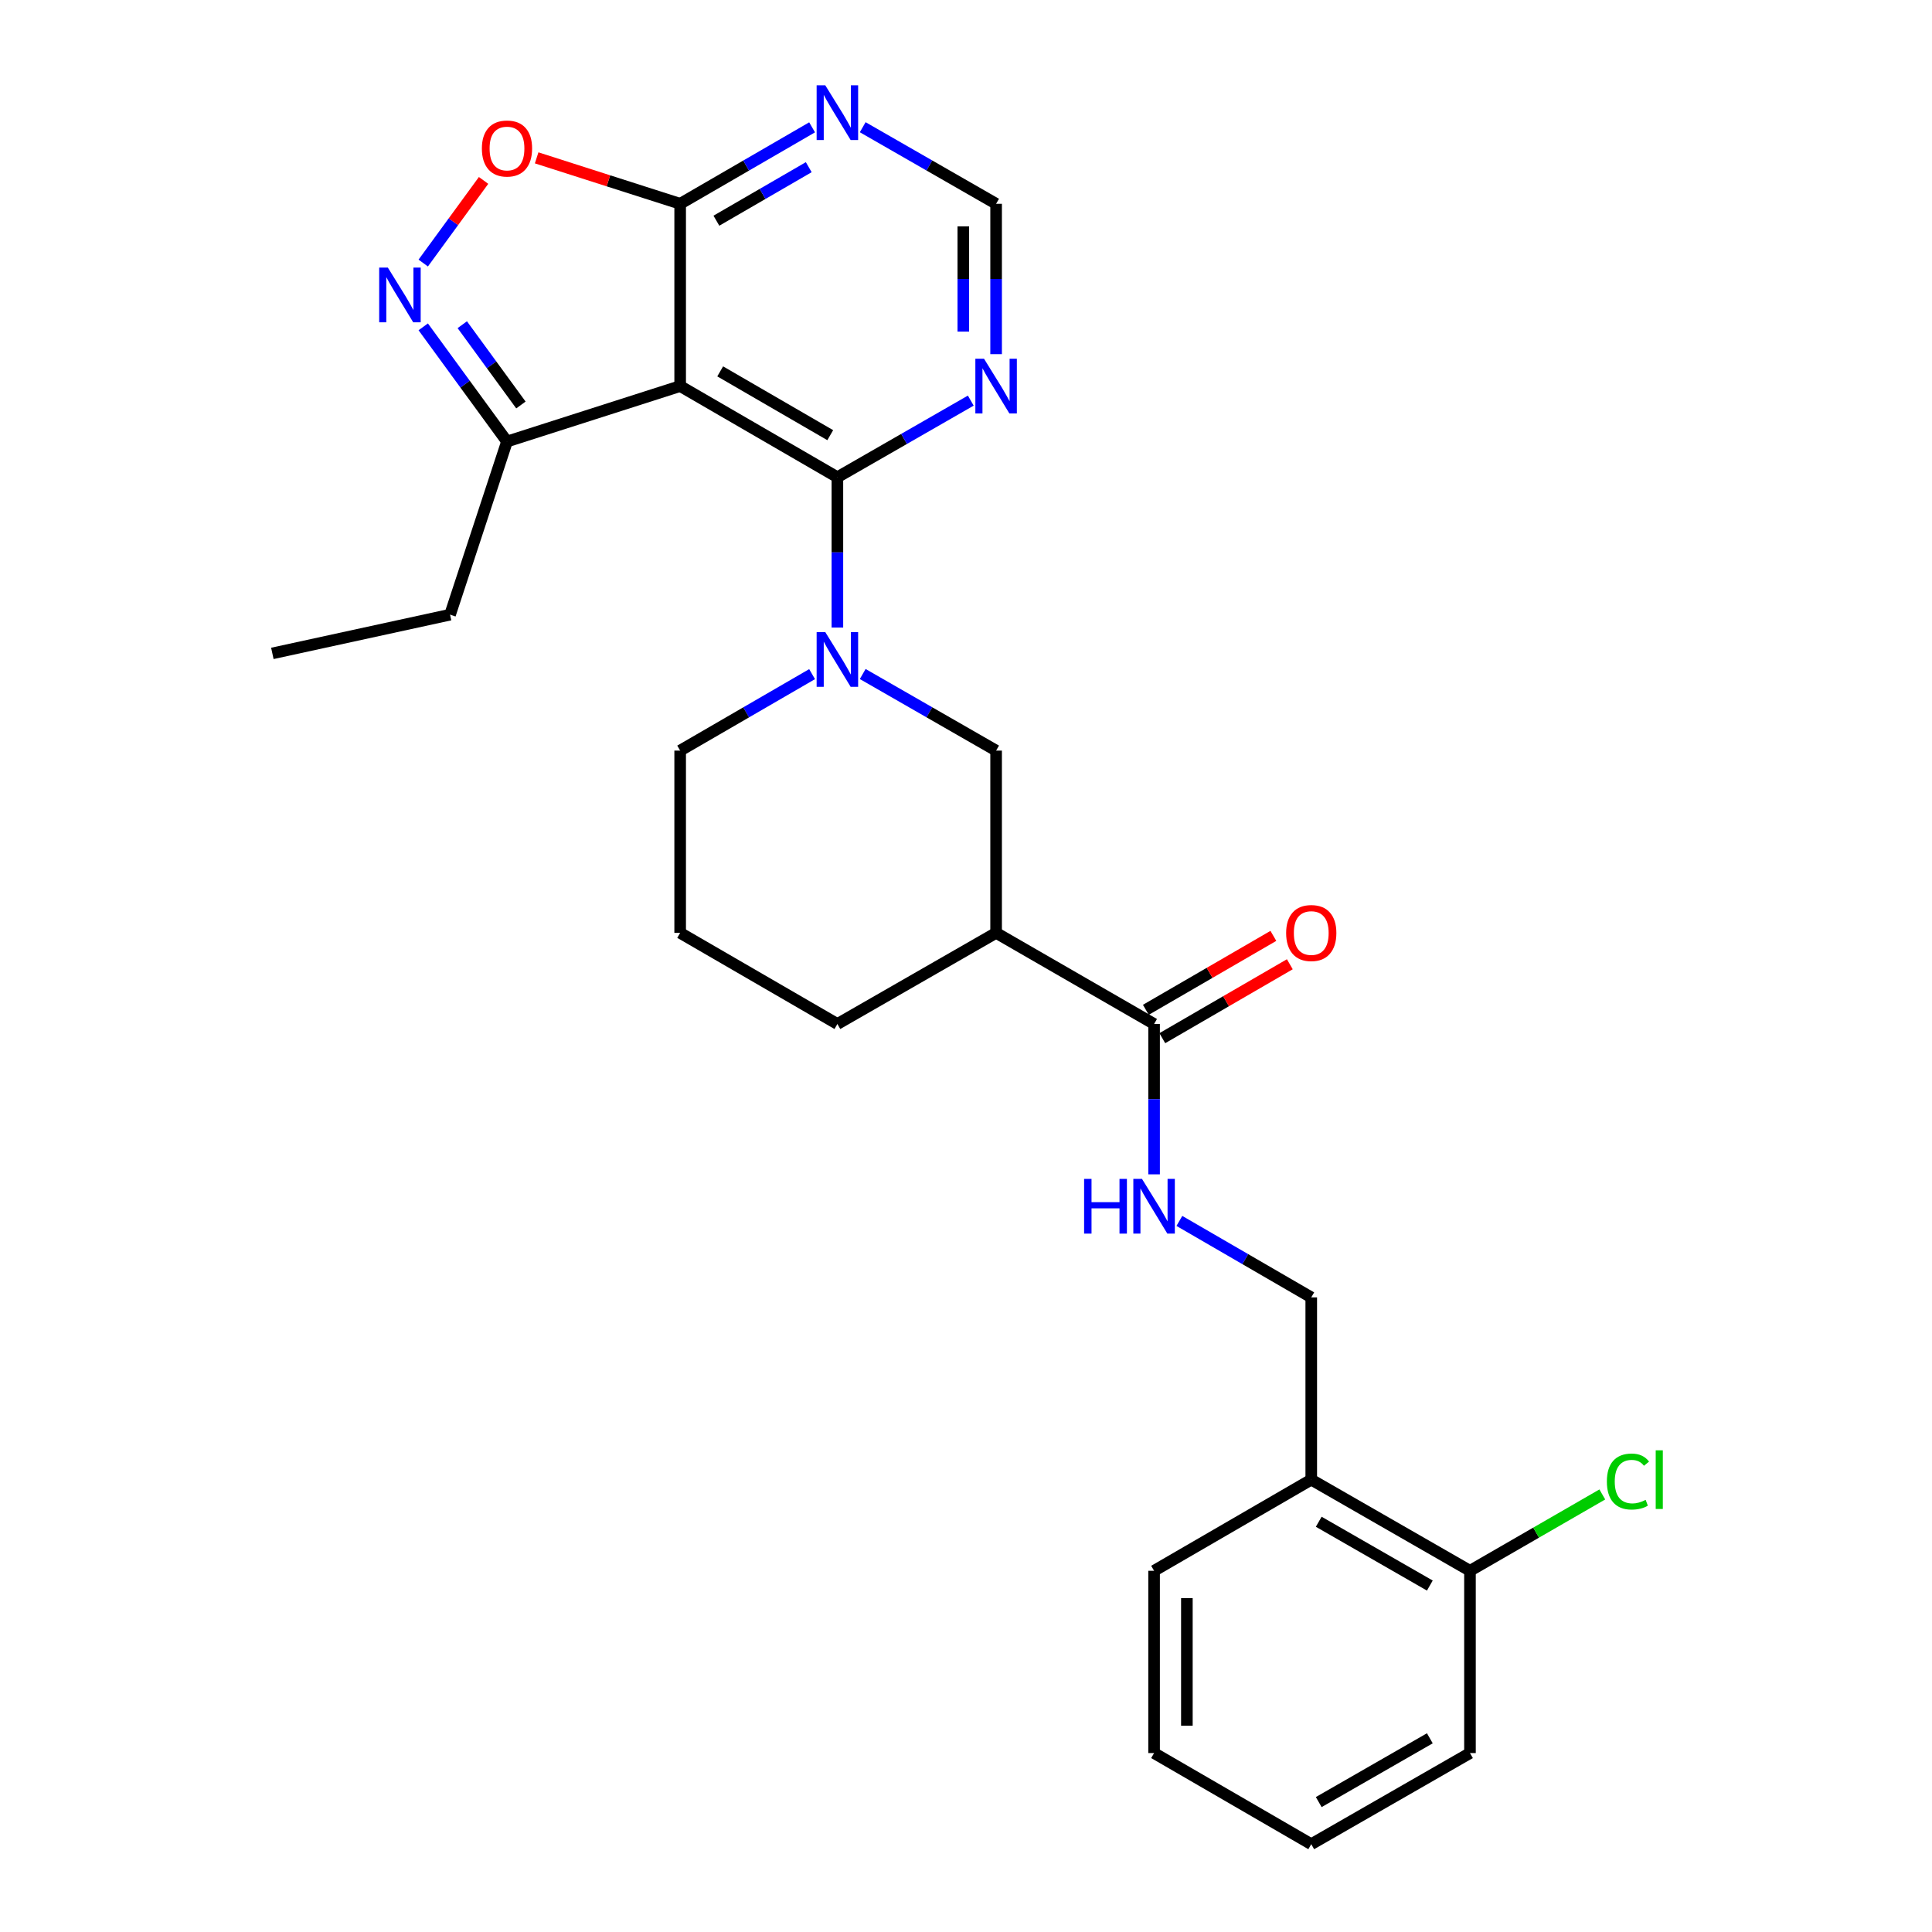 <?xml version='1.0' encoding='iso-8859-1'?>
<svg version='1.1' baseProfile='full'
              xmlns='http://www.w3.org/2000/svg'
                      xmlns:rdkit='http://www.rdkit.org/xml'
                      xmlns:xlink='http://www.w3.org/1999/xlink'
                  xml:space='preserve'
width='1000px' height='1000px' viewBox='0 0 1000 1000'>
<!-- END OF HEADER -->
<rect style='opacity:1.0;fill:#FFFFFF;stroke:none' width='1000' height='1000' x='0' y='0'> </rect>
<path class='bond-0' d='M 433.43,247.008 L 352.05,199.83' style='fill:none;fill-rule:evenodd;stroke:#000000;stroke-width:6px;stroke-linecap:butt;stroke-linejoin:miter;stroke-opacity:1' />
<path class='bond-0' d='M 429.736,225.247 L 372.77,192.222' style='fill:none;fill-rule:evenodd;stroke:#000000;stroke-width:6px;stroke-linecap:butt;stroke-linejoin:miter;stroke-opacity:1' />
<path class='bond-1' d='M 433.43,247.008 L 433.43,285.918' style='fill:none;fill-rule:evenodd;stroke:#000000;stroke-width:6px;stroke-linecap:butt;stroke-linejoin:miter;stroke-opacity:1' />
<path class='bond-1' d='M 433.43,285.918 L 433.43,324.827' style='fill:none;fill-rule:evenodd;stroke:#0000FF;stroke-width:6px;stroke-linecap:butt;stroke-linejoin:miter;stroke-opacity:1' />
<path class='bond-8' d='M 433.43,247.008 L 467.953,227.183' style='fill:none;fill-rule:evenodd;stroke:#000000;stroke-width:6px;stroke-linecap:butt;stroke-linejoin:miter;stroke-opacity:1' />
<path class='bond-8' d='M 467.953,227.183 L 502.476,207.358' style='fill:none;fill-rule:evenodd;stroke:#0000FF;stroke-width:6px;stroke-linecap:butt;stroke-linejoin:miter;stroke-opacity:1' />
<path class='bond-3' d='M 352.05,199.83 L 352.05,105.484' style='fill:none;fill-rule:evenodd;stroke:#000000;stroke-width:6px;stroke-linecap:butt;stroke-linejoin:miter;stroke-opacity:1' />
<path class='bond-7' d='M 352.05,199.83 L 262.419,228.535' style='fill:none;fill-rule:evenodd;stroke:#000000;stroke-width:6px;stroke-linecap:butt;stroke-linejoin:miter;stroke-opacity:1' />
<path class='bond-9' d='M 446.539,348.871 L 481.061,368.693' style='fill:none;fill-rule:evenodd;stroke:#0000FF;stroke-width:6px;stroke-linecap:butt;stroke-linejoin:miter;stroke-opacity:1' />
<path class='bond-9' d='M 481.061,368.693 L 515.584,388.514' style='fill:none;fill-rule:evenodd;stroke:#000000;stroke-width:6px;stroke-linecap:butt;stroke-linejoin:miter;stroke-opacity:1' />
<path class='bond-17' d='M 420.339,348.933 L 386.194,368.724' style='fill:none;fill-rule:evenodd;stroke:#0000FF;stroke-width:6px;stroke-linecap:butt;stroke-linejoin:miter;stroke-opacity:1' />
<path class='bond-17' d='M 386.194,368.724 L 352.05,388.514' style='fill:none;fill-rule:evenodd;stroke:#000000;stroke-width:6px;stroke-linecap:butt;stroke-linejoin:miter;stroke-opacity:1' />
<path class='bond-2' d='M 219.065,169.171 L 240.742,198.853' style='fill:none;fill-rule:evenodd;stroke:#0000FF;stroke-width:6px;stroke-linecap:butt;stroke-linejoin:miter;stroke-opacity:1' />
<path class='bond-2' d='M 240.742,198.853 L 262.419,228.535' style='fill:none;fill-rule:evenodd;stroke:#000000;stroke-width:6px;stroke-linecap:butt;stroke-linejoin:miter;stroke-opacity:1' />
<path class='bond-2' d='M 239.275,168.065 L 254.449,188.842' style='fill:none;fill-rule:evenodd;stroke:#0000FF;stroke-width:6px;stroke-linecap:butt;stroke-linejoin:miter;stroke-opacity:1' />
<path class='bond-2' d='M 254.449,188.842 L 269.623,209.62' style='fill:none;fill-rule:evenodd;stroke:#000000;stroke-width:6px;stroke-linecap:butt;stroke-linejoin:miter;stroke-opacity:1' />
<path class='bond-28' d='M 219.065,136.153 L 234.681,114.77' style='fill:none;fill-rule:evenodd;stroke:#0000FF;stroke-width:6px;stroke-linecap:butt;stroke-linejoin:miter;stroke-opacity:1' />
<path class='bond-28' d='M 234.681,114.77 L 250.297,93.386' style='fill:none;fill-rule:evenodd;stroke:#FF0000;stroke-width:6px;stroke-linecap:butt;stroke-linejoin:miter;stroke-opacity:1' />
<path class='bond-4' d='M 352.05,105.484 L 314.911,93.594' style='fill:none;fill-rule:evenodd;stroke:#000000;stroke-width:6px;stroke-linecap:butt;stroke-linejoin:miter;stroke-opacity:1' />
<path class='bond-4' d='M 314.911,93.594 L 277.771,81.704' style='fill:none;fill-rule:evenodd;stroke:#FF0000;stroke-width:6px;stroke-linecap:butt;stroke-linejoin:miter;stroke-opacity:1' />
<path class='bond-27' d='M 352.05,105.484 L 386.194,85.697' style='fill:none;fill-rule:evenodd;stroke:#000000;stroke-width:6px;stroke-linecap:butt;stroke-linejoin:miter;stroke-opacity:1' />
<path class='bond-27' d='M 386.194,85.697 L 420.339,65.911' style='fill:none;fill-rule:evenodd;stroke:#0000FF;stroke-width:6px;stroke-linecap:butt;stroke-linejoin:miter;stroke-opacity:1' />
<path class='bond-27' d='M 370.804,114.234 L 394.705,100.384' style='fill:none;fill-rule:evenodd;stroke:#000000;stroke-width:6px;stroke-linecap:butt;stroke-linejoin:miter;stroke-opacity:1' />
<path class='bond-27' d='M 394.705,100.384 L 418.606,86.533' style='fill:none;fill-rule:evenodd;stroke:#0000FF;stroke-width:6px;stroke-linecap:butt;stroke-linejoin:miter;stroke-opacity:1' />
<path class='bond-5' d='M 515.584,482.851 L 515.584,388.514' style='fill:none;fill-rule:evenodd;stroke:#000000;stroke-width:6px;stroke-linecap:butt;stroke-linejoin:miter;stroke-opacity:1' />
<path class='bond-6' d='M 515.584,482.851 L 597.351,530.019' style='fill:none;fill-rule:evenodd;stroke:#000000;stroke-width:6px;stroke-linecap:butt;stroke-linejoin:miter;stroke-opacity:1' />
<path class='bond-29' d='M 515.584,482.851 L 433.43,530.019' style='fill:none;fill-rule:evenodd;stroke:#000000;stroke-width:6px;stroke-linecap:butt;stroke-linejoin:miter;stroke-opacity:1' />
<path class='bond-11' d='M 597.351,530.019 L 597.351,568.929' style='fill:none;fill-rule:evenodd;stroke:#000000;stroke-width:6px;stroke-linecap:butt;stroke-linejoin:miter;stroke-opacity:1' />
<path class='bond-11' d='M 597.351,568.929 L 597.351,607.838' style='fill:none;fill-rule:evenodd;stroke:#0000FF;stroke-width:6px;stroke-linecap:butt;stroke-linejoin:miter;stroke-opacity:1' />
<path class='bond-15' d='M 601.608,537.361 L 634.608,518.227' style='fill:none;fill-rule:evenodd;stroke:#000000;stroke-width:6px;stroke-linecap:butt;stroke-linejoin:miter;stroke-opacity:1' />
<path class='bond-15' d='M 634.608,518.227 L 667.609,499.093' style='fill:none;fill-rule:evenodd;stroke:#FF0000;stroke-width:6px;stroke-linecap:butt;stroke-linejoin:miter;stroke-opacity:1' />
<path class='bond-15' d='M 593.094,522.677 L 626.094,503.543' style='fill:none;fill-rule:evenodd;stroke:#000000;stroke-width:6px;stroke-linecap:butt;stroke-linejoin:miter;stroke-opacity:1' />
<path class='bond-15' d='M 626.094,503.543 L 659.095,484.409' style='fill:none;fill-rule:evenodd;stroke:#FF0000;stroke-width:6px;stroke-linecap:butt;stroke-linejoin:miter;stroke-opacity:1' />
<path class='bond-21' d='M 262.419,228.535 L 232.95,318.157' style='fill:none;fill-rule:evenodd;stroke:#000000;stroke-width:6px;stroke-linecap:butt;stroke-linejoin:miter;stroke-opacity:1' />
<path class='bond-12' d='M 515.584,183.312 L 515.584,144.398' style='fill:none;fill-rule:evenodd;stroke:#0000FF;stroke-width:6px;stroke-linecap:butt;stroke-linejoin:miter;stroke-opacity:1' />
<path class='bond-12' d='M 515.584,144.398 L 515.584,105.484' style='fill:none;fill-rule:evenodd;stroke:#000000;stroke-width:6px;stroke-linecap:butt;stroke-linejoin:miter;stroke-opacity:1' />
<path class='bond-12' d='M 498.61,171.637 L 498.61,144.398' style='fill:none;fill-rule:evenodd;stroke:#0000FF;stroke-width:6px;stroke-linecap:butt;stroke-linejoin:miter;stroke-opacity:1' />
<path class='bond-12' d='M 498.61,144.398 L 498.61,117.158' style='fill:none;fill-rule:evenodd;stroke:#000000;stroke-width:6px;stroke-linecap:butt;stroke-linejoin:miter;stroke-opacity:1' />
<path class='bond-10' d='M 446.539,65.849 L 481.061,85.667' style='fill:none;fill-rule:evenodd;stroke:#0000FF;stroke-width:6px;stroke-linecap:butt;stroke-linejoin:miter;stroke-opacity:1' />
<path class='bond-10' d='M 481.061,85.667 L 515.584,105.484' style='fill:none;fill-rule:evenodd;stroke:#000000;stroke-width:6px;stroke-linecap:butt;stroke-linejoin:miter;stroke-opacity:1' />
<path class='bond-14' d='M 610.442,631.947 L 644.572,651.736' style='fill:none;fill-rule:evenodd;stroke:#0000FF;stroke-width:6px;stroke-linecap:butt;stroke-linejoin:miter;stroke-opacity:1' />
<path class='bond-14' d='M 644.572,651.736 L 678.703,671.525' style='fill:none;fill-rule:evenodd;stroke:#000000;stroke-width:6px;stroke-linecap:butt;stroke-linejoin:miter;stroke-opacity:1' />
<path class='bond-13' d='M 678.703,765.862 L 678.703,671.525' style='fill:none;fill-rule:evenodd;stroke:#000000;stroke-width:6px;stroke-linecap:butt;stroke-linejoin:miter;stroke-opacity:1' />
<path class='bond-16' d='M 678.703,765.862 L 760.856,813.04' style='fill:none;fill-rule:evenodd;stroke:#000000;stroke-width:6px;stroke-linecap:butt;stroke-linejoin:miter;stroke-opacity:1' />
<path class='bond-16' d='M 682.573,787.658 L 740.081,820.683' style='fill:none;fill-rule:evenodd;stroke:#000000;stroke-width:6px;stroke-linecap:butt;stroke-linejoin:miter;stroke-opacity:1' />
<path class='bond-22' d='M 678.703,765.862 L 597.351,813.04' style='fill:none;fill-rule:evenodd;stroke:#000000;stroke-width:6px;stroke-linecap:butt;stroke-linejoin:miter;stroke-opacity:1' />
<path class='bond-18' d='M 760.856,813.04 L 795.105,793.282' style='fill:none;fill-rule:evenodd;stroke:#000000;stroke-width:6px;stroke-linecap:butt;stroke-linejoin:miter;stroke-opacity:1' />
<path class='bond-18' d='M 795.105,793.282 L 829.353,773.524' style='fill:none;fill-rule:evenodd;stroke:#00CC00;stroke-width:6px;stroke-linecap:butt;stroke-linejoin:miter;stroke-opacity:1' />
<path class='bond-23' d='M 760.856,813.04 L 760.856,907.386' style='fill:none;fill-rule:evenodd;stroke:#000000;stroke-width:6px;stroke-linecap:butt;stroke-linejoin:miter;stroke-opacity:1' />
<path class='bond-20' d='M 352.05,388.514 L 352.05,482.851' style='fill:none;fill-rule:evenodd;stroke:#000000;stroke-width:6px;stroke-linecap:butt;stroke-linejoin:miter;stroke-opacity:1' />
<path class='bond-19' d='M 433.43,530.019 L 352.05,482.851' style='fill:none;fill-rule:evenodd;stroke:#000000;stroke-width:6px;stroke-linecap:butt;stroke-linejoin:miter;stroke-opacity:1' />
<path class='bond-24' d='M 232.95,318.157 L 140.97,338.196' style='fill:none;fill-rule:evenodd;stroke:#000000;stroke-width:6px;stroke-linecap:butt;stroke-linejoin:miter;stroke-opacity:1' />
<path class='bond-25' d='M 597.351,813.04 L 597.351,907.386' style='fill:none;fill-rule:evenodd;stroke:#000000;stroke-width:6px;stroke-linecap:butt;stroke-linejoin:miter;stroke-opacity:1' />
<path class='bond-25' d='M 614.325,827.192 L 614.325,893.234' style='fill:none;fill-rule:evenodd;stroke:#000000;stroke-width:6px;stroke-linecap:butt;stroke-linejoin:miter;stroke-opacity:1' />
<path class='bond-30' d='M 760.856,907.386 L 678.703,954.545' style='fill:none;fill-rule:evenodd;stroke:#000000;stroke-width:6px;stroke-linecap:butt;stroke-linejoin:miter;stroke-opacity:1' />
<path class='bond-30' d='M 740.083,899.739 L 682.576,932.751' style='fill:none;fill-rule:evenodd;stroke:#000000;stroke-width:6px;stroke-linecap:butt;stroke-linejoin:miter;stroke-opacity:1' />
<path class='bond-26' d='M 597.351,907.386 L 678.703,954.545' style='fill:none;fill-rule:evenodd;stroke:#000000;stroke-width:6px;stroke-linecap:butt;stroke-linejoin:miter;stroke-opacity:1' />
<path  class='atom-2' d='M 427.17 327.185
L 436.45 342.185
Q 437.37 343.665, 438.85 346.345
Q 440.33 349.025, 440.41 349.185
L 440.41 327.185
L 444.17 327.185
L 444.17 355.505
L 440.29 355.505
L 430.33 339.105
Q 429.17 337.185, 427.93 334.985
Q 426.73 332.785, 426.37 332.105
L 426.37 355.505
L 422.69 355.505
L 422.69 327.185
L 427.17 327.185
' fill='#0000FF'/>
<path  class='atom-3' d='M 200.748 138.502
L 210.028 153.502
Q 210.948 154.982, 212.428 157.662
Q 213.908 160.342, 213.988 160.502
L 213.988 138.502
L 217.748 138.502
L 217.748 166.822
L 213.868 166.822
L 203.908 150.422
Q 202.748 148.502, 201.508 146.302
Q 200.308 144.102, 199.948 143.422
L 199.948 166.822
L 196.268 166.822
L 196.268 138.502
L 200.748 138.502
' fill='#0000FF'/>
<path  class='atom-5' d='M 249.419 76.868
Q 249.419 70.069, 252.779 66.269
Q 256.139 62.468, 262.419 62.468
Q 268.699 62.468, 272.059 66.269
Q 275.419 70.069, 275.419 76.868
Q 275.419 83.749, 272.019 87.668
Q 268.619 91.549, 262.419 91.549
Q 256.179 91.549, 252.779 87.668
Q 249.419 83.788, 249.419 76.868
M 262.419 88.349
Q 266.739 88.349, 269.059 85.469
Q 271.419 82.549, 271.419 76.868
Q 271.419 71.308, 269.059 68.508
Q 266.739 65.668, 262.419 65.668
Q 258.099 65.668, 255.739 68.469
Q 253.419 71.269, 253.419 76.868
Q 253.419 82.588, 255.739 85.469
Q 258.099 88.349, 262.419 88.349
' fill='#FF0000'/>
<path  class='atom-9' d='M 509.324 185.67
L 518.604 200.67
Q 519.524 202.15, 521.004 204.83
Q 522.484 207.51, 522.564 207.67
L 522.564 185.67
L 526.324 185.67
L 526.324 213.99
L 522.444 213.99
L 512.484 197.59
Q 511.324 195.67, 510.084 193.47
Q 508.884 191.27, 508.524 190.59
L 508.524 213.99
L 504.844 213.99
L 504.844 185.67
L 509.324 185.67
' fill='#0000FF'/>
<path  class='atom-11' d='M 427.17 44.165
L 436.45 59.165
Q 437.37 60.645, 438.85 63.325
Q 440.33 66.005, 440.41 66.165
L 440.41 44.165
L 444.17 44.165
L 444.17 72.485
L 440.29 72.485
L 430.33 56.085
Q 429.17 54.165, 427.93 51.965
Q 426.73 49.765, 426.37 49.085
L 426.37 72.485
L 422.69 72.485
L 422.69 44.165
L 427.17 44.165
' fill='#0000FF'/>
<path  class='atom-12' d='M 561.131 610.196
L 564.971 610.196
L 564.971 622.236
L 579.451 622.236
L 579.451 610.196
L 583.291 610.196
L 583.291 638.516
L 579.451 638.516
L 579.451 625.436
L 564.971 625.436
L 564.971 638.516
L 561.131 638.516
L 561.131 610.196
' fill='#0000FF'/>
<path  class='atom-12' d='M 591.091 610.196
L 600.371 625.196
Q 601.291 626.676, 602.771 629.356
Q 604.251 632.036, 604.331 632.196
L 604.331 610.196
L 608.091 610.196
L 608.091 638.516
L 604.211 638.516
L 594.251 622.116
Q 593.091 620.196, 591.851 617.996
Q 590.651 615.796, 590.291 615.116
L 590.291 638.516
L 586.611 638.516
L 586.611 610.196
L 591.091 610.196
' fill='#0000FF'/>
<path  class='atom-16' d='M 665.703 482.931
Q 665.703 476.131, 669.063 472.331
Q 672.423 468.531, 678.703 468.531
Q 684.983 468.531, 688.343 472.331
Q 691.703 476.131, 691.703 482.931
Q 691.703 489.811, 688.303 493.731
Q 684.903 497.611, 678.703 497.611
Q 672.463 497.611, 669.063 493.731
Q 665.703 489.851, 665.703 482.931
M 678.703 494.411
Q 683.023 494.411, 685.343 491.531
Q 687.703 488.611, 687.703 482.931
Q 687.703 477.371, 685.343 474.571
Q 683.023 471.731, 678.703 471.731
Q 674.383 471.731, 672.023 474.531
Q 669.703 477.331, 669.703 482.931
Q 669.703 488.651, 672.023 491.531
Q 674.383 494.411, 678.703 494.411
' fill='#FF0000'/>
<path  class='atom-19' d='M 831.713 766.842
Q 831.713 759.802, 834.993 756.122
Q 838.313 752.402, 844.593 752.402
Q 850.433 752.402, 853.553 756.522
L 850.913 758.682
Q 848.633 755.682, 844.593 755.682
Q 840.313 755.682, 838.033 758.562
Q 835.793 761.402, 835.793 766.842
Q 835.793 772.442, 838.113 775.322
Q 840.473 778.202, 845.033 778.202
Q 848.153 778.202, 851.793 776.322
L 852.913 779.322
Q 851.433 780.282, 849.193 780.842
Q 846.953 781.402, 844.473 781.402
Q 838.313 781.402, 834.993 777.642
Q 831.713 773.882, 831.713 766.842
' fill='#00CC00'/>
<path  class='atom-19' d='M 856.993 750.682
L 860.673 750.682
L 860.673 781.042
L 856.993 781.042
L 856.993 750.682
' fill='#00CC00'/>
</svg>
